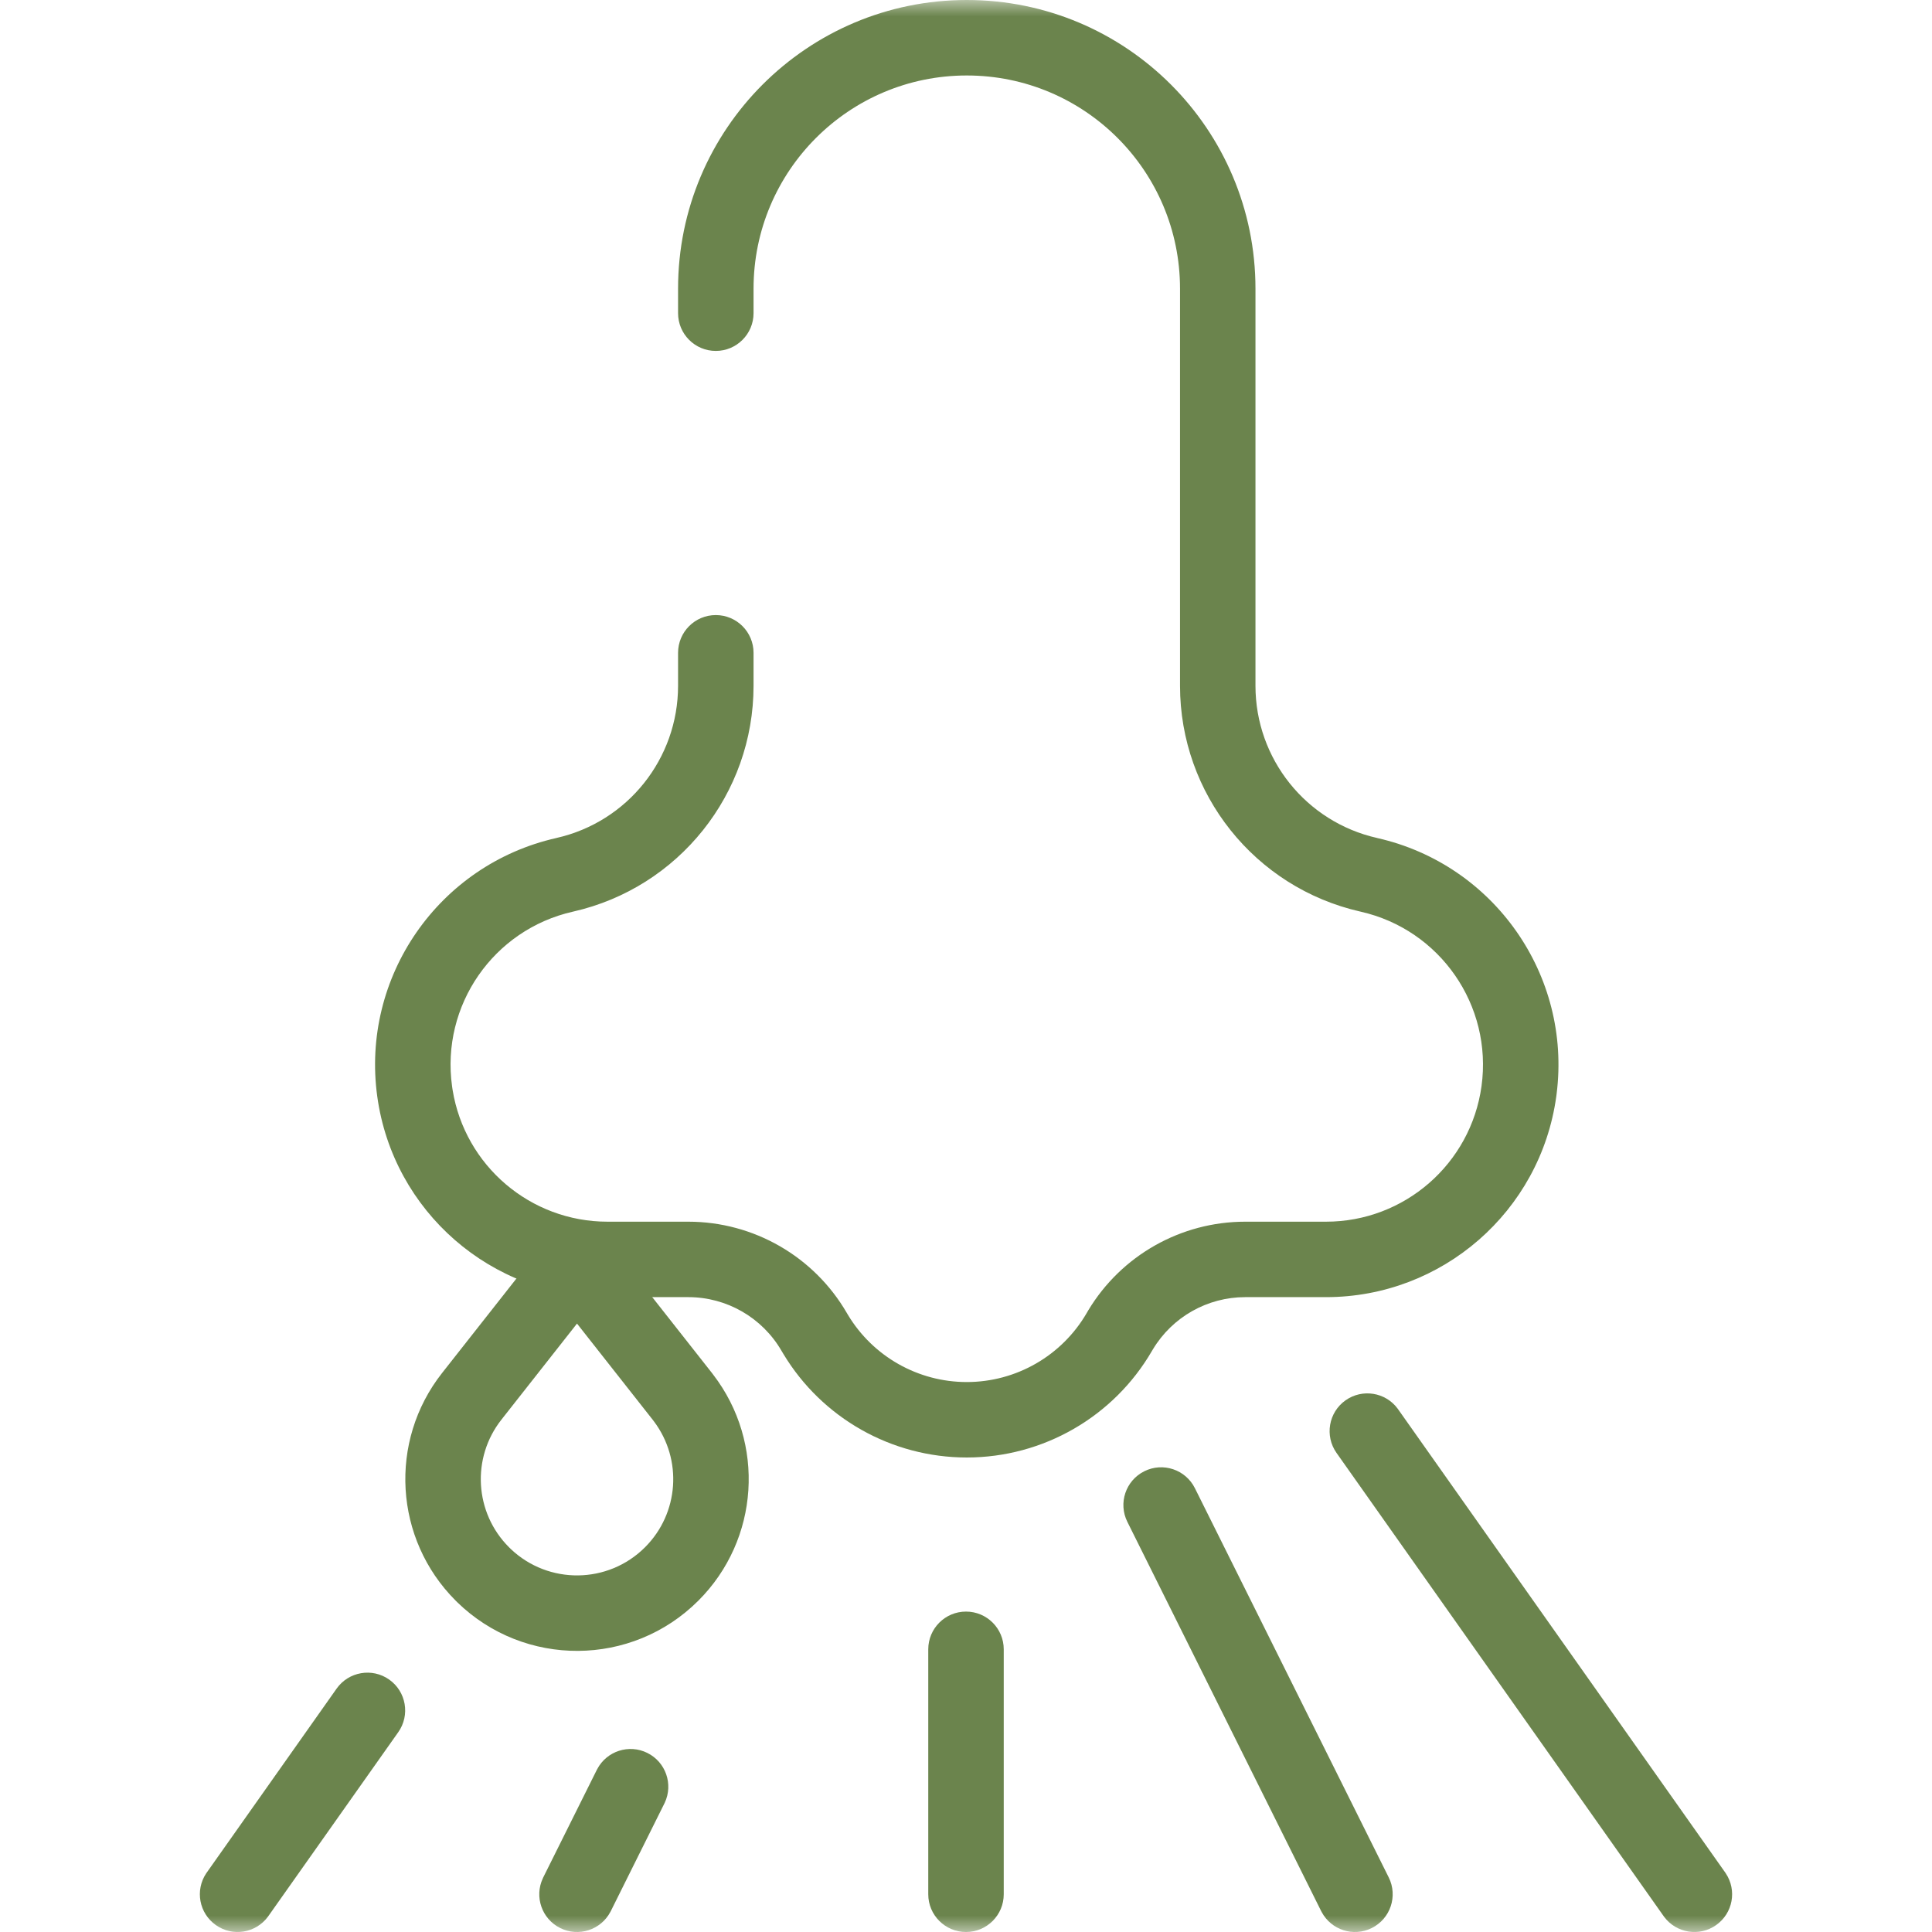 <svg width="58" height="58" viewBox="0 0 58 58" fill="none" xmlns="http://www.w3.org/2000/svg">
<mask id="mask0_157_2199" style="mask-type:luminance" maskUnits="userSpaceOnUse" x="0" y="0" width="58" height="58">
<path d="M0 3.8147e-06H58V58H0V3.8147e-06Z" fill="white"/>
</mask>
<g mask="url(#mask0_157_2199)">
<path d="M20.356 8.667V9.402C20.356 10.028 20.863 10.535 21.489 10.535C22.114 10.535 22.622 10.028 22.622 9.402V8.667C22.622 5.132 25.488 2.266 29.023 2.266C32.559 2.266 35.425 5.132 35.425 8.667V20.588C35.425 23.834 37.671 26.647 40.836 27.366C40.839 27.366 40.842 27.367 40.845 27.368C43.233 27.906 44.811 30.184 44.476 32.609V32.609C44.153 34.94 42.161 36.676 39.808 36.676H37.382C35.452 36.676 33.665 37.687 32.671 39.337L32.625 39.416C31.88 40.7 30.508 41.49 29.023 41.49C27.562 41.49 26.209 40.724 25.457 39.475L25.422 39.416C24.438 37.72 22.625 36.676 20.664 36.676H18.238C15.922 36.676 13.955 34.994 13.587 32.718L13.571 32.609V32.609C13.235 30.184 14.813 27.906 17.201 27.368C17.204 27.367 17.207 27.366 17.21 27.366C20.375 26.647 22.622 23.834 22.622 20.588V19.598C22.622 18.972 22.114 18.465 21.489 18.465C20.863 18.465 20.356 18.972 20.356 19.598V20.588C20.356 22.778 18.839 24.676 16.703 25.157C16.701 25.158 16.699 25.159 16.697 25.159C13.164 25.959 10.83 29.331 11.326 32.92C11.803 36.371 14.754 38.941 18.238 38.941H20.664C21.817 38.941 22.883 39.555 23.462 40.553L23.517 40.645C24.678 42.573 26.767 43.755 29.023 43.755C31.315 43.755 33.434 42.535 34.584 40.553L34.612 40.506C35.196 39.536 36.247 38.941 37.382 38.941H39.808C43.292 38.941 46.243 36.371 46.72 32.92L46.731 32.836C47.18 29.278 44.855 25.953 41.349 25.159C41.347 25.159 41.345 25.158 41.343 25.157C39.207 24.676 37.69 22.778 37.69 20.588V8.667C37.69 3.88 33.81 3.8147e-06 29.023 -7.62939e-06C24.236 -7.62939e-06 20.356 3.88 20.356 8.667Z" fill="#6B844D"/>
<path d="M13.725 48.098C15.742 50.064 18.97 50.048 20.967 48.051C22.799 46.219 22.985 43.316 21.41 41.267L21.373 41.218L18.213 37.203C17.998 36.93 17.67 36.77 17.322 36.77C16.975 36.77 16.647 36.93 16.432 37.203L13.272 41.218C11.657 43.27 11.832 46.205 13.678 48.051V48.051L13.725 48.098ZM19.365 46.449C18.255 47.559 16.465 47.577 15.333 46.501L15.28 46.449C14.245 45.414 14.148 43.769 15.052 42.62L17.322 39.735L19.593 42.62L19.634 42.674C20.494 43.821 20.384 45.43 19.365 46.449Z" fill="#6B844D"/>
<path d="M27.867 49.514V56.867C27.867 57.493 28.374 58 29 58C29.626 58 30.133 57.493 30.133 56.867V49.514C30.133 48.888 29.626 48.381 29 48.381C28.374 48.381 27.867 48.888 27.867 49.514Z" fill="#6B844D"/>
<path d="M39.676 57.398C39.963 57.939 40.63 58.156 41.181 57.881C41.742 57.602 41.969 56.922 41.691 56.362L35.872 44.677C35.593 44.117 34.913 43.889 34.353 44.168C33.793 44.447 33.565 45.127 33.844 45.687L39.662 57.372L39.676 57.398Z" fill="#6B844D"/>
<path d="M16.818 57.881C17.369 58.156 18.037 57.939 18.323 57.398L18.337 57.372L19.944 54.144L19.957 54.117C20.216 53.562 19.986 52.899 19.435 52.625C18.884 52.35 18.216 52.567 17.93 53.108L17.916 53.134L16.308 56.362L16.296 56.389C16.037 56.943 16.266 57.607 16.818 57.881Z" fill="#6B844D"/>
<path d="M49.958 57.544C50.324 58.035 51.017 58.148 51.52 57.792C52.023 57.437 52.149 56.747 51.808 56.238L51.792 56.214L41.974 42.31L41.957 42.286C41.591 41.795 40.899 41.683 40.395 42.038C39.884 42.399 39.763 43.106 40.123 43.617L49.941 57.52L49.958 57.544Z" fill="#6B844D"/>
<path d="M6.48 57.792C6.983 58.148 7.675 58.035 8.041 57.544L8.058 57.52L11.956 52.001C12.317 51.49 12.195 50.783 11.684 50.422C11.173 50.061 10.466 50.183 10.105 50.694L6.208 56.214L6.191 56.238C5.851 56.747 5.976 57.437 6.48 57.792Z" fill="#6B844D"/>
</g>
</svg>
